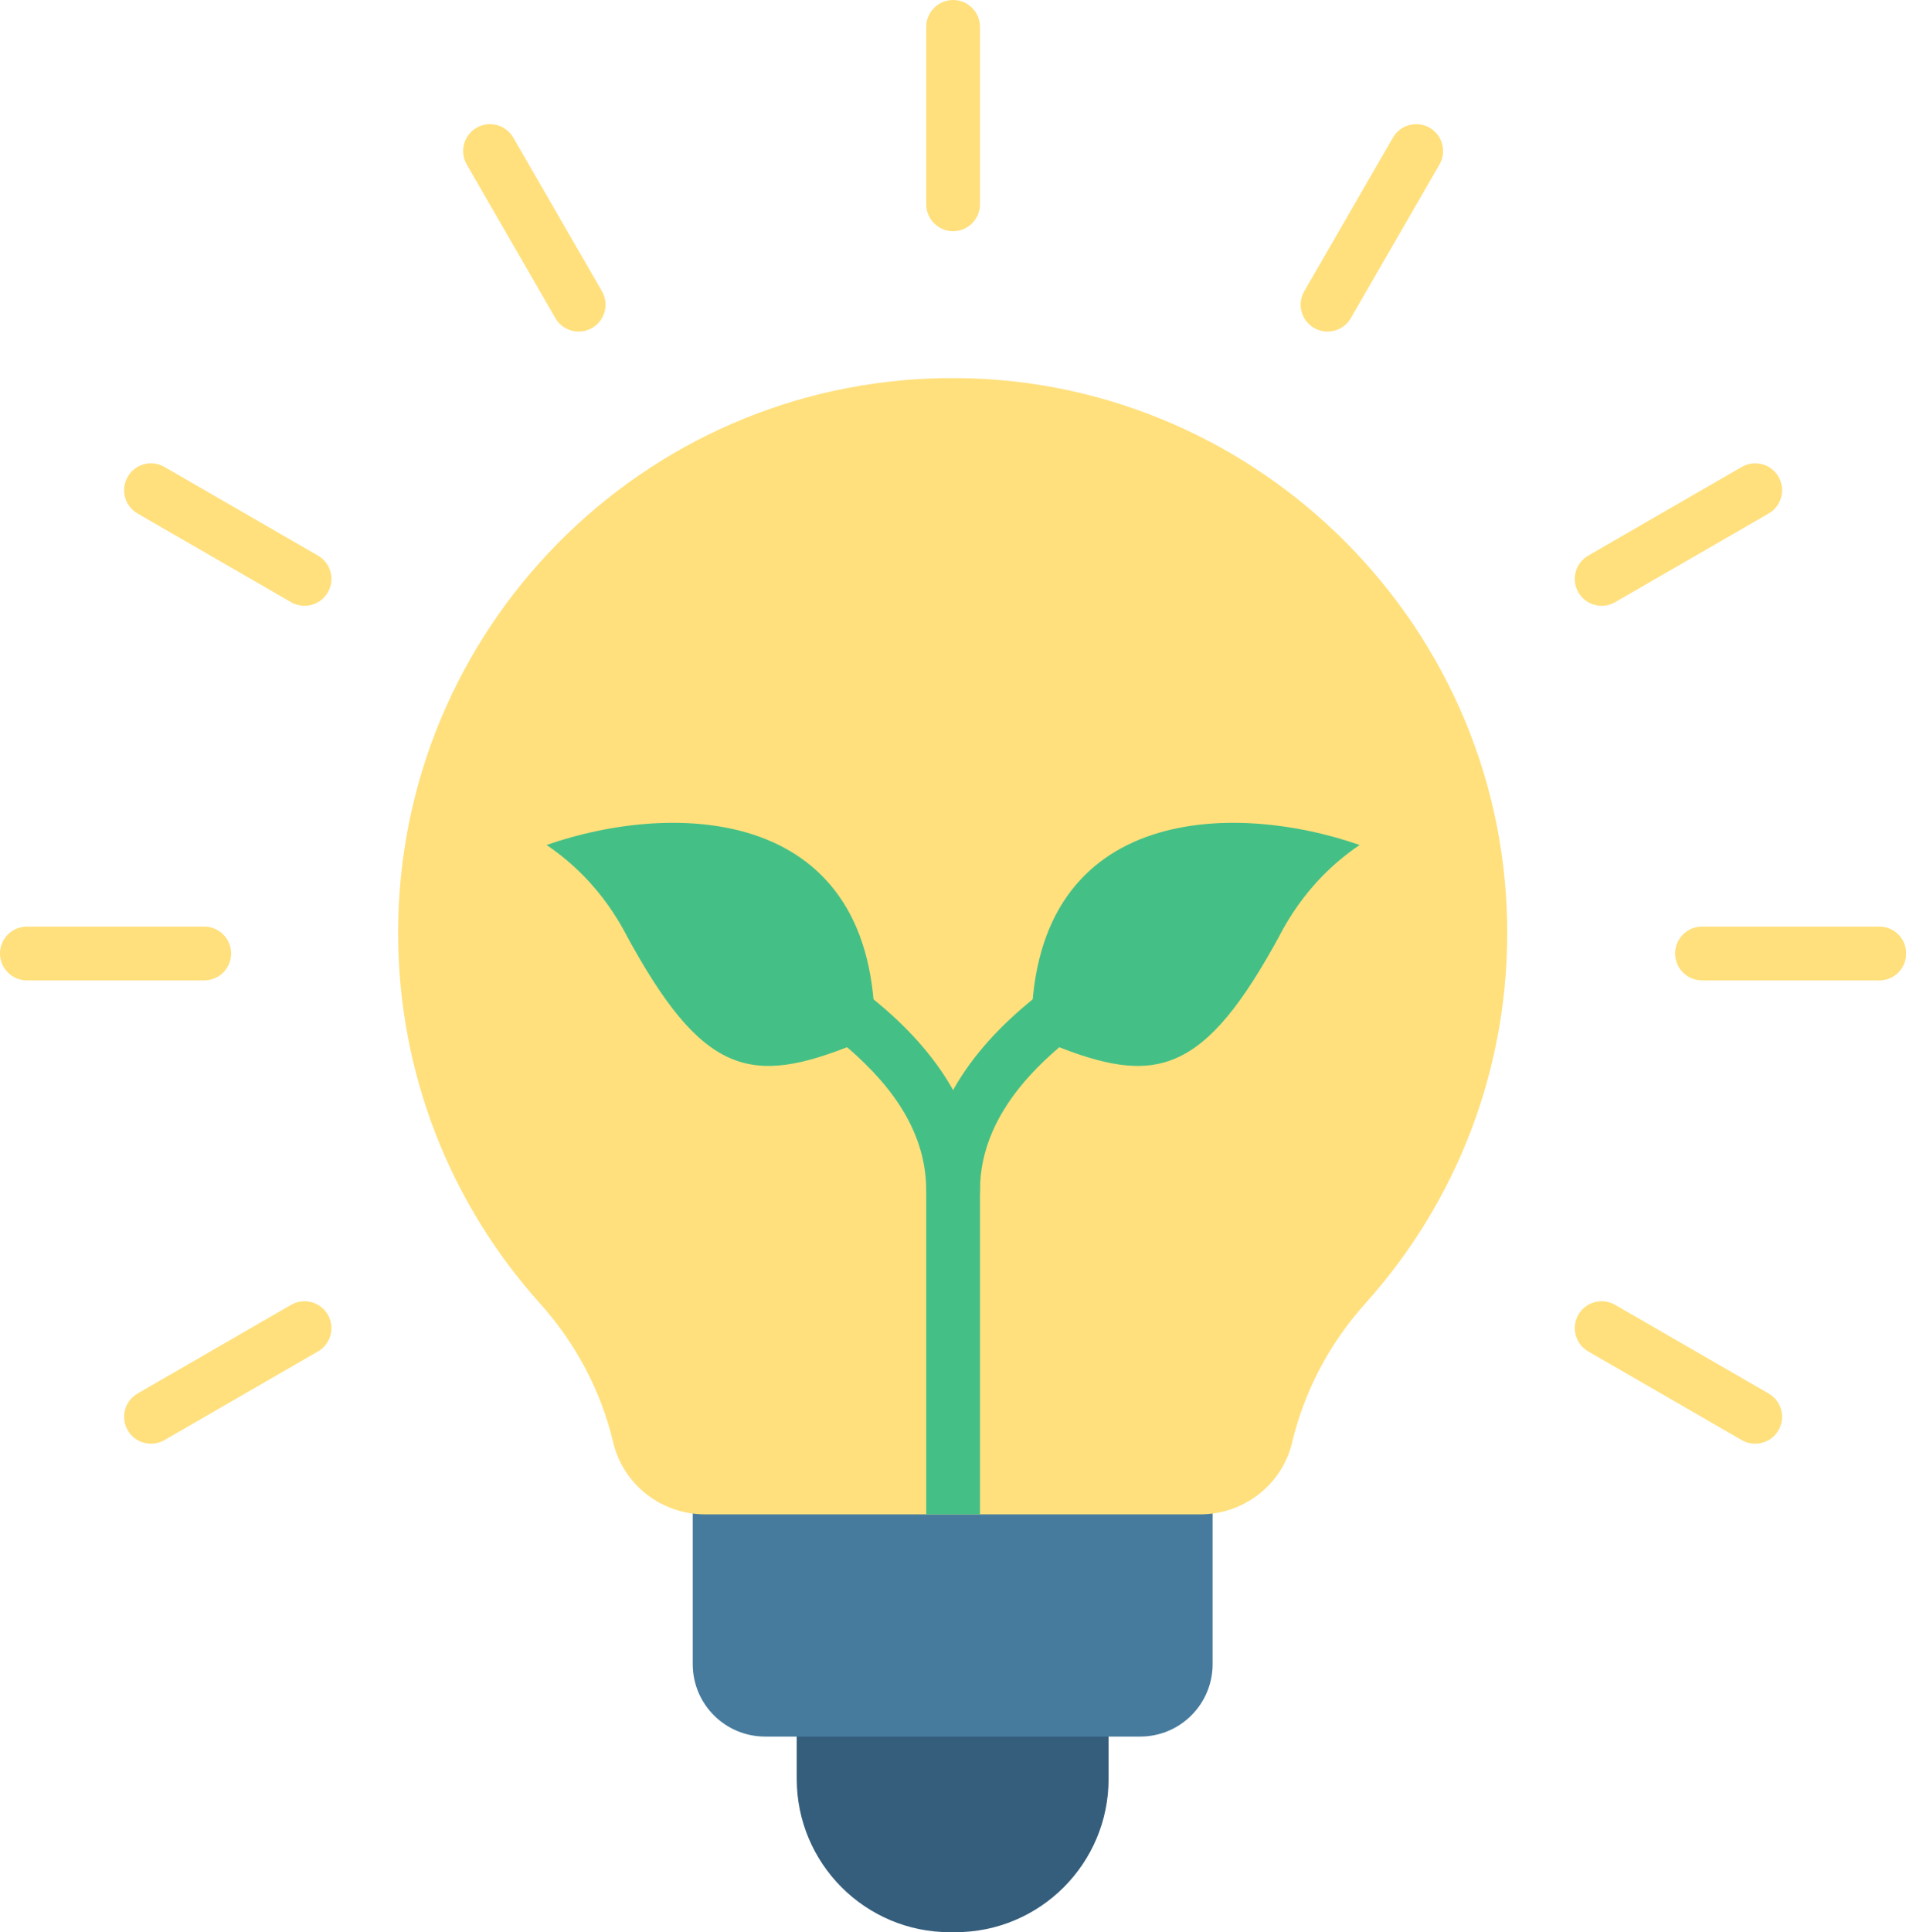 <?xml version="1.0" encoding="UTF-8"?><svg xmlns="http://www.w3.org/2000/svg" xmlns:xlink="http://www.w3.org/1999/xlink" height="368.6" preserveAspectRatio="xMidYMid meet" version="1.0" viewBox="0.0 0.0 363.8 368.6" width="363.8" zoomAndPan="magnify"><defs><clipPath id="a"><path d="M 152 315 L 212 315 L 212 368.641 L 152 368.641 Z M 152 315"/></clipPath><clipPath id="b"><path d="M 319 176 L 363.84 176 L 363.84 188 L 319 188 Z M 319 176"/></clipPath></defs><g><g clip-path="url(#a)" id="change1_1"><path d="M 211.598 315.156 L 211.598 339.395 C 211.598 355.547 198.508 368.641 182.355 368.641 L 181.316 368.641 C 165.168 368.641 152.074 355.547 152.074 339.395 L 152.074 315.156 L 211.598 315.156" fill="#355e7c" fill-rule="evenodd"/></g><g id="change2_1"><path d="M 217.633 331.316 L 146.043 331.316 C 138.406 331.316 132.223 325.129 132.223 317.496 L 132.223 278.5 L 231.453 278.5 L 231.453 317.496 C 231.453 325.129 225.266 331.316 217.633 331.316" fill="#477b9e" fill-rule="evenodd"/></g><g id="change3_1"><path d="M 229.086 288.926 C 237.379 288.926 244.699 283.305 246.617 275.234 C 248.949 265.441 253.746 256.32 260.578 248.715 C 277.895 229.457 288.246 203.812 287.664 175.746 C 286.473 117.723 238.207 71.25 180.184 72.141 C 122.484 73.023 75.988 120.07 75.988 177.977 C 75.988 205.172 86.242 229.969 103.094 248.715 C 109.934 256.32 114.727 265.441 117.055 275.234 C 118.977 283.305 126.297 288.926 134.59 288.926 L 229.086 288.926" fill="#ffe07d" fill-rule="evenodd"/></g><g id="change3_2"><path d="M 181.922 44.113 C 179.086 44.113 176.789 41.816 176.789 38.98 L 176.789 5.133 C 176.789 2.297 179.086 0 181.922 0 C 184.754 0 187.051 2.297 187.051 5.133 L 187.051 38.984 C 187.051 41.816 184.754 44.113 181.922 44.113" fill="#ffe07d" fill-rule="evenodd"/></g><g id="change3_3"><path d="M 110.453 63.262 C 108.68 63.262 106.957 62.344 106.008 60.695 L 89.082 31.379 C 87.668 28.926 88.508 25.789 90.961 24.371 C 93.414 22.957 96.551 23.797 97.969 26.25 L 114.895 55.566 C 116.309 58.016 115.469 61.156 113.016 62.574 C 112.211 63.039 111.328 63.262 110.453 63.262" fill="#ffe07d" fill-rule="evenodd"/></g><g id="change3_4"><path d="M 58.129 115.582 C 57.258 115.582 56.375 115.359 55.566 114.895 L 26.25 97.969 C 23.797 96.551 22.957 93.414 24.375 90.961 C 25.789 88.508 28.93 87.664 31.383 89.082 L 60.699 106.008 C 63.152 107.426 63.992 110.562 62.574 113.016 C 61.625 114.664 59.902 115.582 58.129 115.582" fill="#ffe07d" fill-rule="evenodd"/></g><g id="change3_5"><path d="M 38.984 187.051 L 5.133 187.051 C 2.297 187.051 0 184.754 0 181.918 C 0 179.082 2.297 176.785 5.133 176.785 L 38.984 176.785 C 41.816 176.785 44.113 179.082 44.113 181.918 C 44.113 184.754 41.816 187.051 38.984 187.051" fill="#ffe07d" fill-rule="evenodd"/></g><g id="change3_6"><path d="M 28.82 275.445 C 27.047 275.445 25.324 274.527 24.375 272.879 C 22.957 270.426 23.797 267.289 26.25 265.871 L 55.566 248.945 C 58.02 247.531 61.16 248.371 62.574 250.824 C 63.992 253.277 63.152 256.414 60.699 257.832 L 31.383 274.758 C 30.574 275.223 29.691 275.445 28.82 275.445" fill="#ffe07d" fill-rule="evenodd"/></g><g id="change3_7"><path d="M 335.02 275.445 C 334.148 275.445 333.266 275.227 332.457 274.758 L 303.141 257.832 C 300.688 256.414 299.848 253.277 301.266 250.824 C 302.68 248.371 305.82 247.531 308.273 248.945 L 337.59 265.871 C 340.039 267.289 340.883 270.426 339.465 272.879 C 338.516 274.523 336.793 275.445 335.02 275.445" fill="#ffe07d" fill-rule="evenodd"/></g><g clip-path="url(#b)" id="change3_10"><path d="M 358.711 187.051 L 324.855 187.051 C 322.023 187.051 319.727 184.754 319.727 181.918 C 319.727 179.082 322.023 176.785 324.855 176.785 L 358.711 176.785 C 361.543 176.785 363.84 179.082 363.84 181.918 C 363.84 184.754 361.543 187.051 358.711 187.051" fill="#ffe07d" fill-rule="evenodd"/></g><g id="change3_8"><path d="M 305.711 115.582 C 303.938 115.582 302.215 114.66 301.266 113.016 C 299.848 110.562 300.688 107.426 303.141 106.008 L 332.457 89.082 C 334.91 87.668 338.051 88.508 339.465 90.961 C 340.883 93.414 340.039 96.551 337.59 97.969 L 308.273 114.895 C 307.465 115.359 306.582 115.582 305.711 115.582" fill="#ffe07d" fill-rule="evenodd"/></g><g id="change3_9"><path d="M 253.387 63.262 C 252.516 63.262 251.633 63.039 250.824 62.574 C 248.371 61.156 247.527 58.016 248.945 55.566 L 265.871 26.25 C 267.289 23.797 270.426 22.953 272.879 24.371 C 275.332 25.789 276.176 28.926 274.758 31.379 L 257.832 60.695 C 256.883 62.344 255.156 63.262 253.387 63.262" fill="#ffe07d" fill-rule="evenodd"/></g><g id="change4_1"><path d="M 181.922 232.309 C 179.086 232.309 176.789 230.012 176.789 227.176 C 176.789 215.617 181.969 204.785 192.184 194.996 C 199.289 188.184 208.859 181.805 221.441 175.504 C 223.977 174.234 227.059 175.262 228.324 177.793 C 229.598 180.328 228.566 183.41 226.035 184.676 C 199.801 197.816 187.047 211.715 187.047 227.176 C 187.051 230.008 184.754 232.309 181.922 232.309" fill="#44c086" fill-rule="evenodd"/></g><g id="change4_2"><path d="M 196.879 197.605 C 218.055 206.816 227.672 207.012 241.715 182.973 C 241.867 182.711 243.191 180.379 243.348 180.117 C 244.566 178.066 248.559 168.652 259.508 161.211 C 235.172 152.719 196.137 153.473 196.879 197.605" fill="#44c086" fill-rule="evenodd"/></g><g id="change4_3"><path d="M 187.051 227.176 L 187.051 288.922 L 176.789 288.922 L 176.789 227.176 C 176.789 218.023 172.438 209.594 163.488 201.398 C 157.23 195.668 148.828 190.195 137.805 184.68 C 135.27 183.41 134.246 180.328 135.512 177.797 C 136.781 175.262 139.863 174.234 142.395 175.504 C 154.281 181.457 163.445 187.449 170.414 193.832 C 181.453 203.934 187.051 215.152 187.051 227.176" fill="#44c086" fill-rule="evenodd"/></g><g id="change4_4"><path d="M 166.961 197.605 C 145.785 206.816 136.168 207.012 122.125 182.973 C 121.973 182.711 120.648 180.379 120.492 180.117 C 119.273 178.066 115.281 168.652 104.328 161.211 C 128.668 152.719 167.703 153.473 166.961 197.605" fill="#44c086" fill-rule="evenodd"/></g></g></svg>